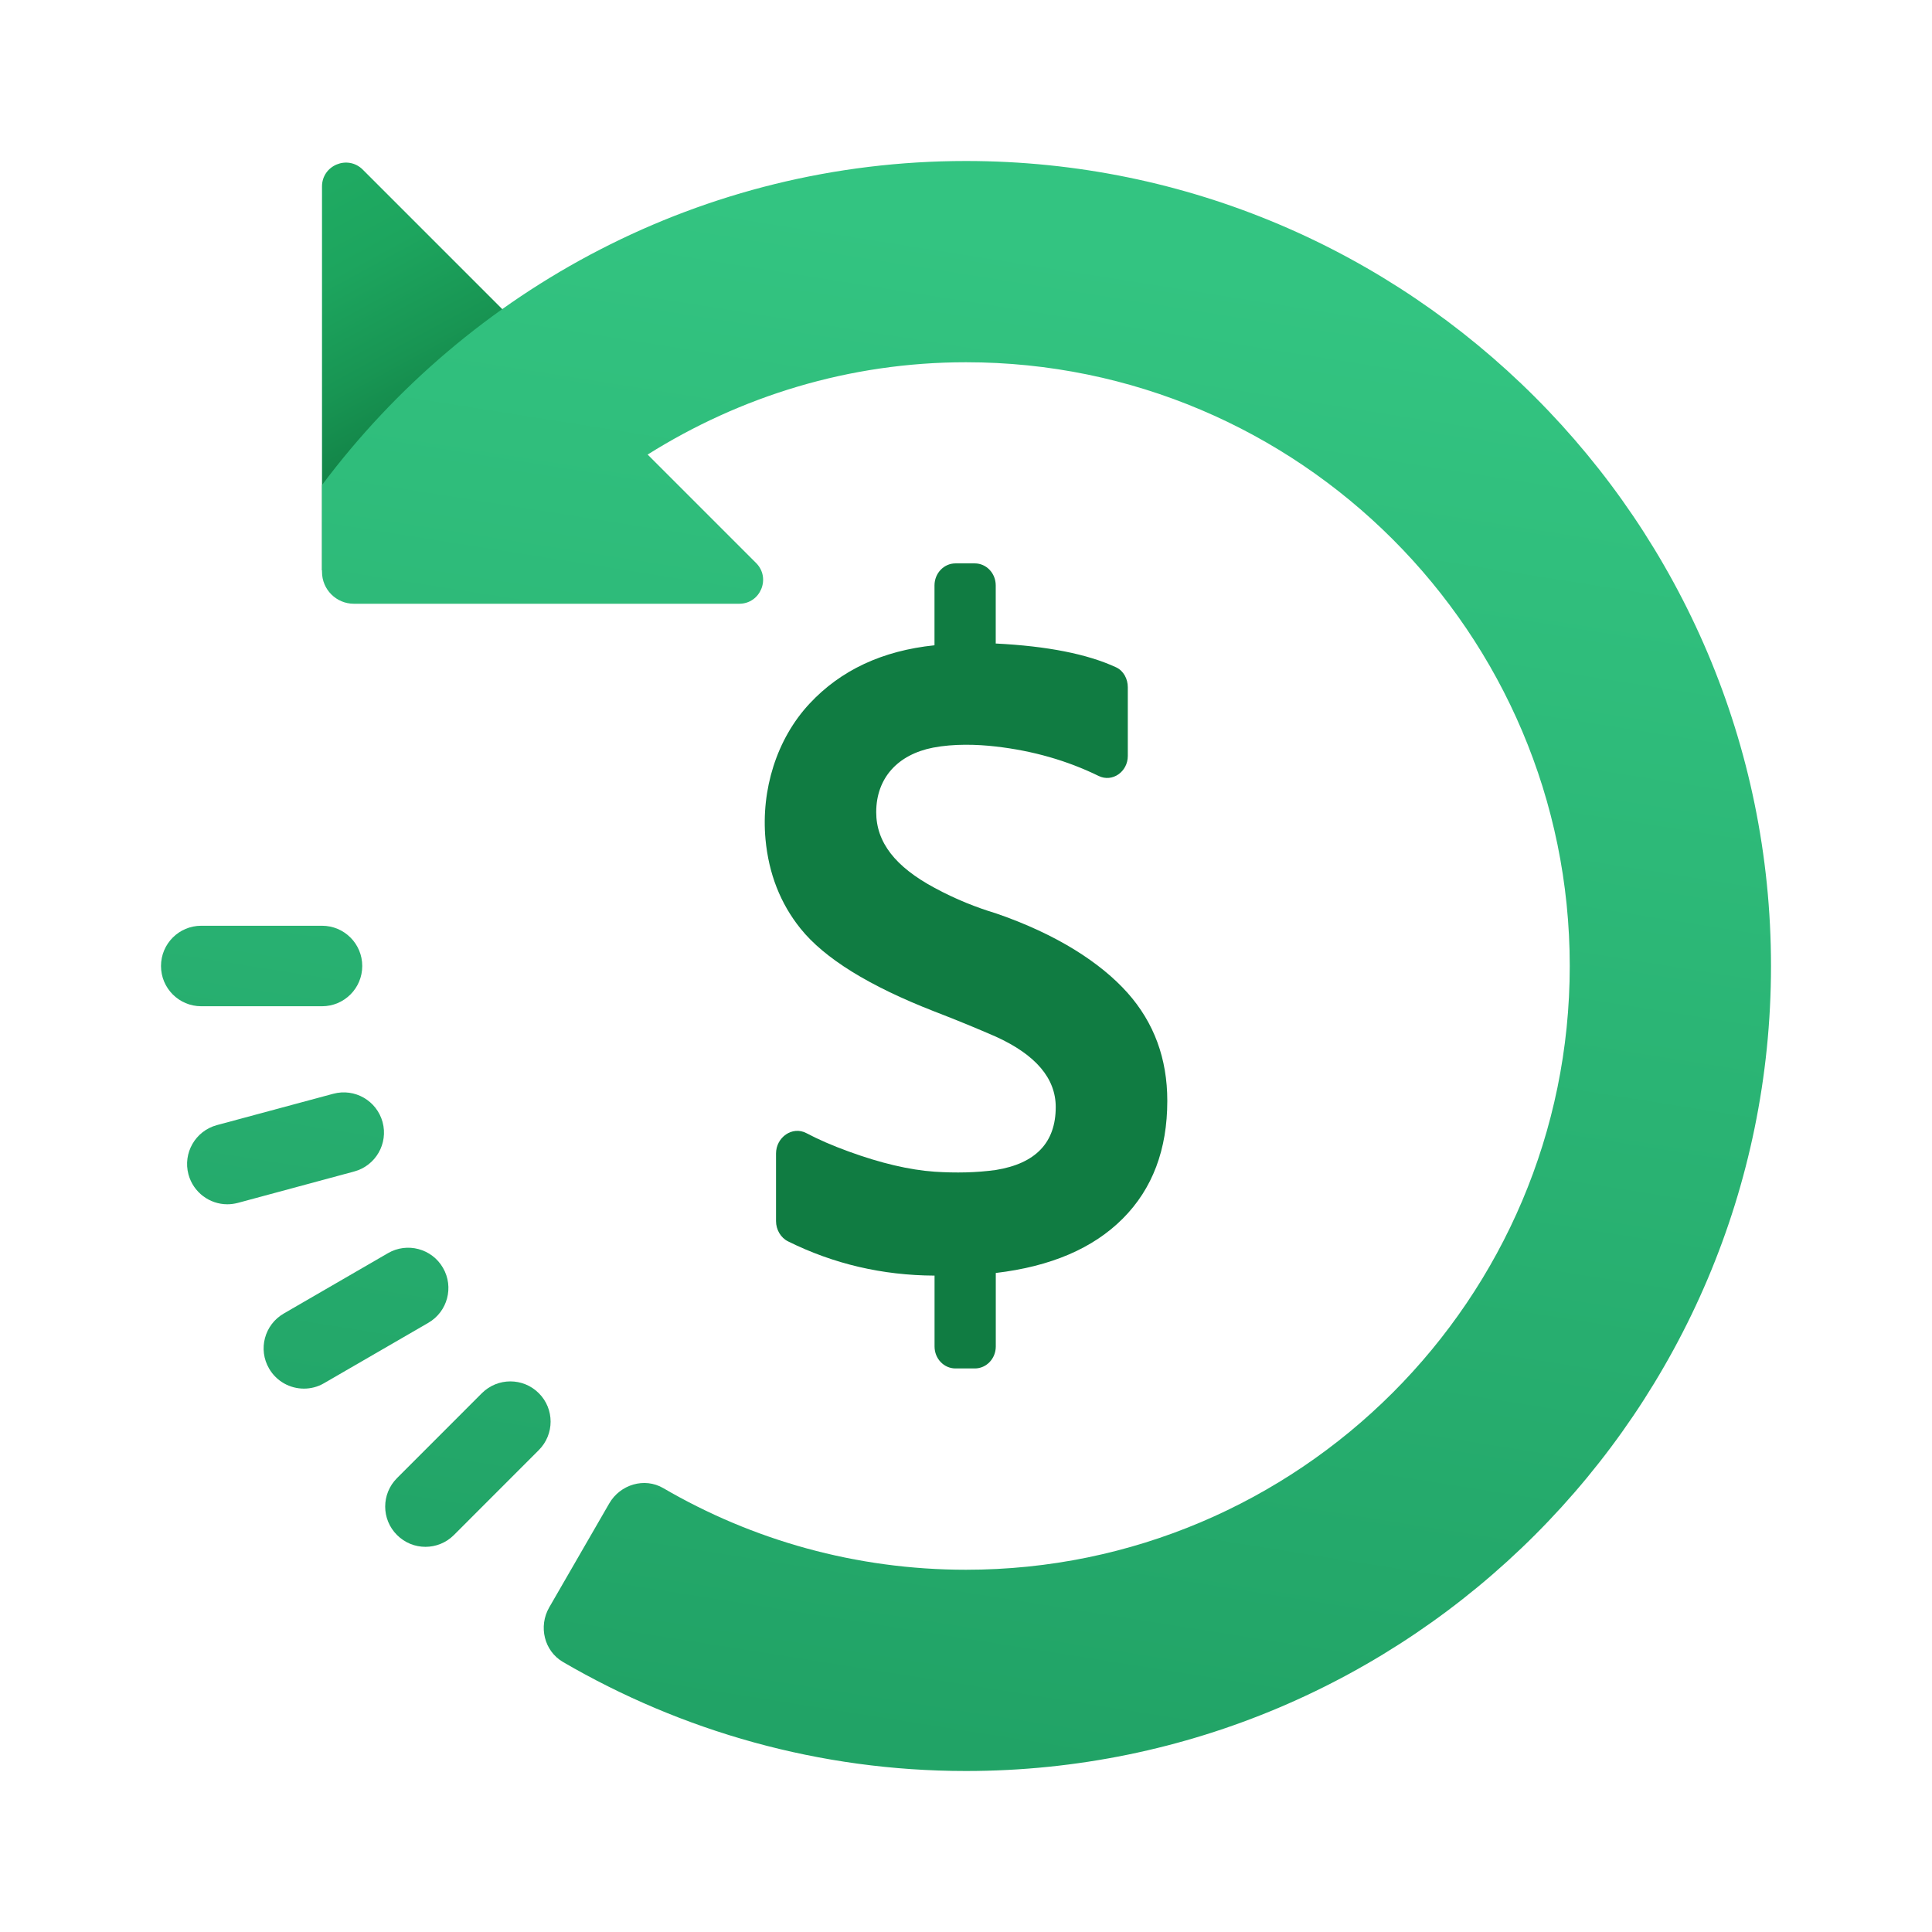 <svg width="36" height="36" viewBox="0 0 36 36" fill="none" xmlns="http://www.w3.org/2000/svg">
<path d="M9.7 6.101L6 10.63V3.475C6 3.079 6.479 2.881 6.76 3.161L9.7 6.101Z" fill="url(#paint0_linear_2562_8940)"/>
<path d="M3.75 18.75H6C6.415 18.75 6.75 18.414 6.75 18C6.75 17.586 6.415 17.25 6 17.25H3.75C3.335 17.25 3 17.586 3 18C3 18.414 3.335 18.75 3.75 18.75Z" fill="url(#paint1_linear_2562_8940)"/>
<path d="M4.236 22.44C4.301 22.44 4.367 22.431 4.433 22.414L6.6 21.829C7 21.721 7.237 21.309 7.129 20.909C7.02 20.509 6.61 20.273 6.209 20.381L4.041 20.965C3.641 21.073 3.404 21.485 3.512 21.885C3.604 22.22 3.906 22.44 4.236 22.44Z" fill="url(#paint2_linear_2562_8940)"/>
<path d="M5.663 25.875C5.791 25.875 5.921 25.843 6.038 25.774L7.981 24.649C8.34 24.441 8.462 23.982 8.254 23.624C8.047 23.265 7.586 23.143 7.229 23.351L5.287 24.476C4.928 24.684 4.805 25.143 5.014 25.501C5.153 25.741 5.405 25.875 5.663 25.875Z" fill="url(#paint3_linear_2562_8940)"/>
<path d="M7.928 28.823C8.12 28.823 8.312 28.749 8.458 28.603L10.04 27.02C10.333 26.727 10.333 26.252 10.04 25.96C9.747 25.667 9.273 25.667 8.979 25.96L7.398 27.542C7.104 27.836 7.104 28.31 7.398 28.603C7.545 28.75 7.736 28.823 7.928 28.823Z" fill="url(#paint4_linear_2562_8940)"/>
<path d="M18 3C26.271 3 33 9.729 33 18C33 26.271 26.271 33 18 33C15.264 33 12.701 32.256 10.491 30.969C10.139 30.764 10.03 30.305 10.234 29.951L11.353 28.013C11.556 27.662 12.008 27.524 12.359 27.729C14.018 28.696 15.945 29.25 18 29.25C24.203 29.25 29.25 24.203 29.25 18C29.25 11.797 24.203 6.75 18 6.75C15.818 6.75 13.791 7.388 12.068 8.47L14.089 10.491C14.368 10.771 14.171 11.25 13.774 11.25H6.594C6.266 11.25 6 10.984 6 10.656V9.038C8.738 5.381 13.091 3 18 3Z" fill="url(#paint5_linear_2562_8940)"/>
<path d="M18.555 21.801C19.299 21.681 19.672 21.29 19.672 20.628C19.672 20.093 19.299 19.654 18.555 19.316C18.233 19.176 17.849 19.015 17.413 18.848C16.194 18.373 15.362 17.858 14.916 17.302C14.54 16.834 14.324 16.279 14.264 15.639C14.18 14.721 14.469 13.771 15.084 13.112C15.665 12.488 16.442 12.124 17.413 12.024V10.908C17.413 10.682 17.588 10.498 17.803 10.498H18.164C18.379 10.498 18.554 10.681 18.554 10.908V11.991C19.515 12.039 20.263 12.187 20.798 12.435C20.935 12.499 21.015 12.649 21.015 12.806V14.086C21.015 14.381 20.727 14.583 20.472 14.459C19.885 14.172 19.246 13.989 18.555 13.91C18.201 13.869 17.774 13.857 17.387 13.931C16.727 14.06 16.328 14.498 16.327 15.132C16.326 15.695 16.683 16.151 17.413 16.543C17.814 16.761 18.206 16.913 18.555 17.018C19.698 17.41 20.513 17.944 21.009 18.499C21.503 19.054 21.751 19.725 21.751 20.512C21.751 21.42 21.475 22.151 20.922 22.706C20.369 23.261 19.581 23.599 18.555 23.72V25.09C18.555 25.316 18.38 25.499 18.165 25.499H17.804C17.588 25.499 17.414 25.316 17.414 25.09V23.769C16.442 23.765 15.533 23.552 14.684 23.131C14.547 23.063 14.46 22.913 14.46 22.753V21.495C14.46 21.191 14.765 20.977 15.025 21.114C15.25 21.233 15.512 21.347 15.812 21.456C16.412 21.675 16.946 21.8 17.415 21.833C17.813 21.859 18.195 21.851 18.555 21.801Z" fill="#107C42"/>
<defs>
<linearGradient id="paint0_linear_2562_8940" x1="8.044" y1="8.725" x2="5.392" y2="3.834" gradientUnits="userSpaceOnUse">
<stop stop-color="#107C42"/>
<stop offset="0.378" stop-color="#189553"/>
<stop offset="0.724" stop-color="#1DA55E"/>
<stop offset="1" stop-color="#1FAA62"/>
</linearGradient>
<linearGradient id="paint1_linear_2562_8940" x1="7.204" y1="3.299" x2="3.446" y2="27.019" gradientUnits="userSpaceOnUse">
<stop stop-color="#33C481"/>
<stop offset="1" stop-color="#21A366"/>
</linearGradient>
<linearGradient id="paint2_linear_2562_8940" x1="8.194" y1="3.257" x2="4.264" y2="28.071" gradientUnits="userSpaceOnUse">
<stop stop-color="#33C481"/>
<stop offset="1" stop-color="#21A366"/>
</linearGradient>
<linearGradient id="paint3_linear_2562_8940" x1="9.986" y1="3.398" x2="5.924" y2="29.041" gradientUnits="userSpaceOnUse">
<stop stop-color="#33C481"/>
<stop offset="1" stop-color="#21A366"/>
</linearGradient>
<linearGradient id="paint4_linear_2562_8940" x1="12.458" y1="3.671" x2="8.286" y2="30.014" gradientUnits="userSpaceOnUse">
<stop stop-color="#33C481"/>
<stop offset="1" stop-color="#21A366"/>
</linearGradient>
<linearGradient id="paint5_linear_2562_8940" x1="20.977" y1="4.792" x2="16.594" y2="32.462" gradientUnits="userSpaceOnUse">
<stop stop-color="#33C481"/>
<stop offset="1" stop-color="#21A366"/>
</linearGradient>
</defs>
</svg>
